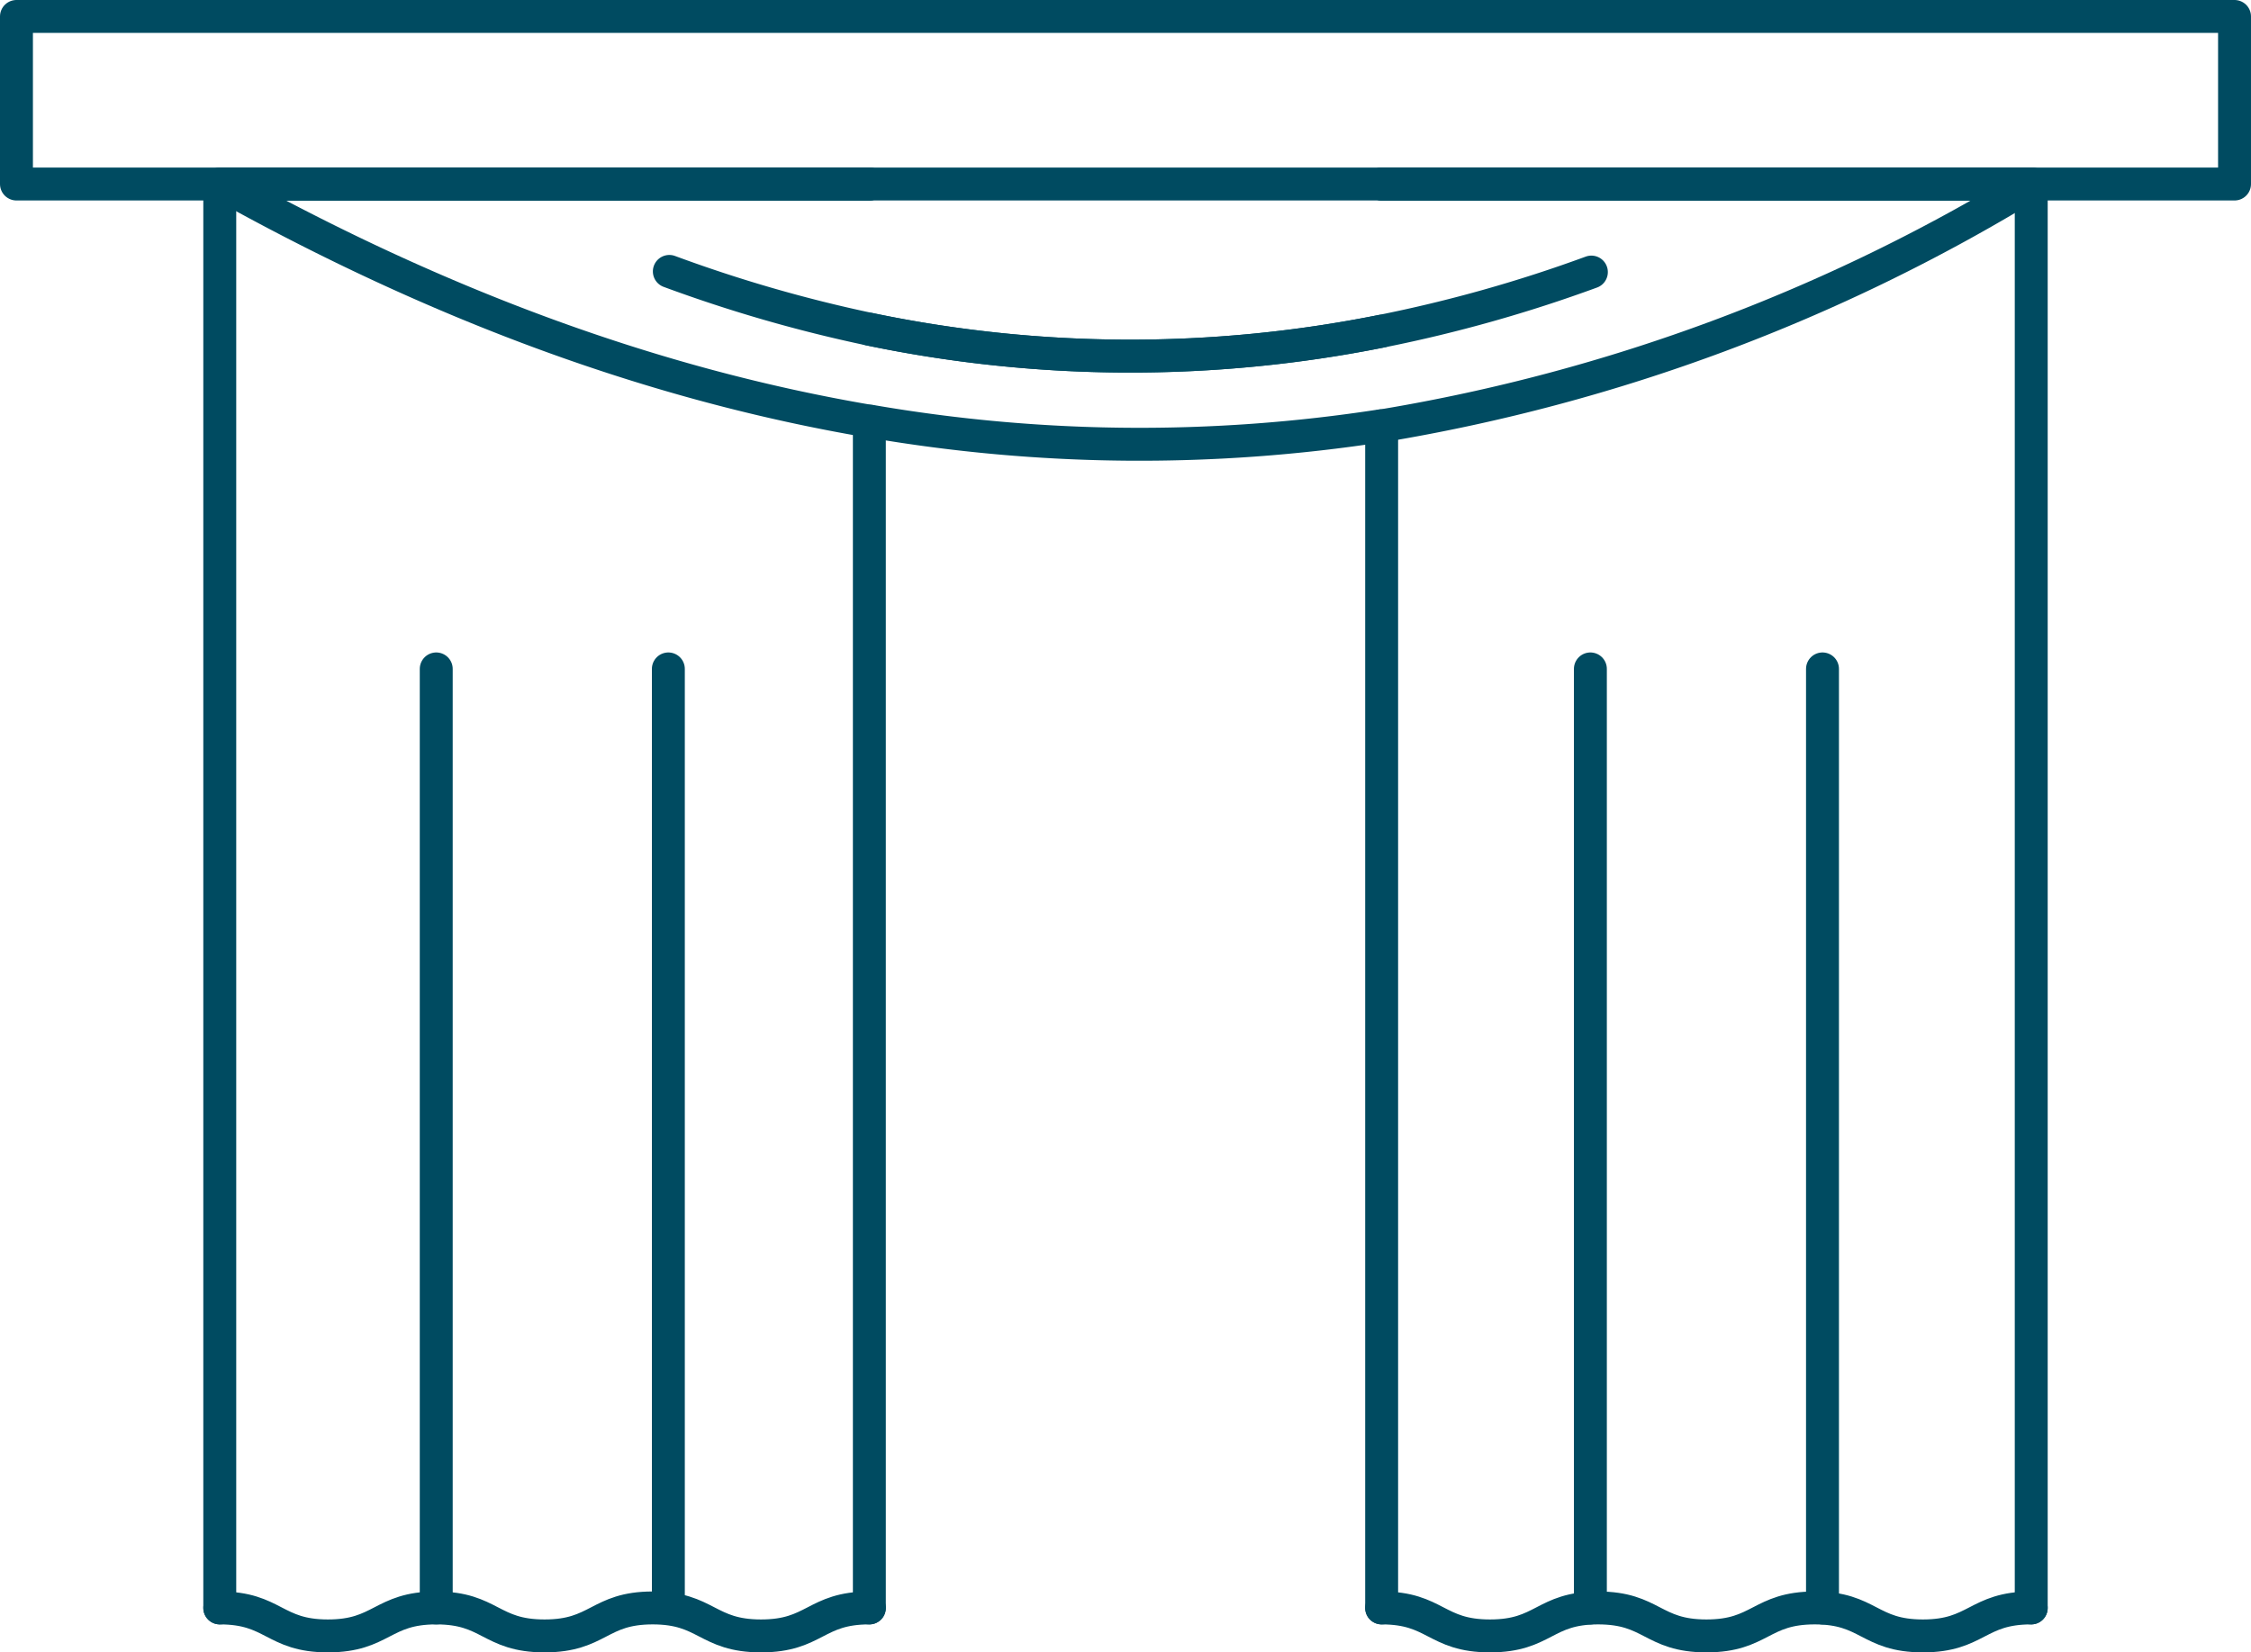<svg xmlns="http://www.w3.org/2000/svg" viewBox="0 0 136.74 100.39"><defs><style>.cls-1{fill:none;stroke:#004b61;stroke-linecap:round;stroke-linejoin:round;stroke-width:2px;}</style></defs><title>Recurso 32</title><g id="Capa_2" data-name="Capa 2"><g id="Capa_1-2" data-name="Capa 1"><rect class="cls-1" x="1" y="1" width="134.74" height="10.18"/><path class="cls-1" d="M83.93,11.18h39.53l-.07,0A110.18,110.18,0,0,1,84,25.86h-.06a96.1,96.1,0,0,1-31.06-.27h-.06q-19.53-3.32-39.4-14.41h39.4"/><path class="cls-1" d="M52.81,20a77.65,77.65,0,0,0,31.12.12"/><path class="cls-1" d="M40.66,16.49A86.59,86.59,0,0,0,52.81,20a77.65,77.65,0,0,0,31.12.12,85.91,85.91,0,0,0,12.74-3.59"/><polyline class="cls-1" points="52.81 11.18 13.41 11.18 13.35 11.18 13.35 97.69"/><line class="cls-1" x1="52.81" y1="97.69" x2="52.81" y2="25.59"/><path class="cls-1" d="M13.35,97.69c3.29,0,3.29,1.7,6.57,1.7s3.29-1.7,6.58-1.7,3.29,1.7,6.58,1.7,3.29-1.7,6.57-1.7,3.29,1.7,6.58,1.7,3.29-1.7,6.58-1.7"/><line class="cls-1" x1="83.93" y1="97.69" x2="83.93" y2="25.87"/><polyline class="cls-1" points="83.93 11.18 123.39 11.18 123.39 11.22 123.39 97.69"/><path class="cls-1" d="M83.93,97.69c3.29,0,3.29,1.7,6.58,1.7s3.28-1.7,6.57-1.7,3.29,1.7,6.58,1.7,3.29-1.7,6.58-1.7,3.29,1.7,6.57,1.7,3.29-1.7,6.58-1.7"/><line class="cls-1" x1="26.5" y1="97.69" x2="26.5" y2="40.64"/><line class="cls-1" x1="40.6" y1="97.69" x2="40.6" y2="40.64"/><line class="cls-1" x1="96.61" y1="97.69" x2="96.61" y2="40.64"/><line class="cls-1" x1="110.71" y1="97.69" x2="110.71" y2="40.64"/></g></g></svg>